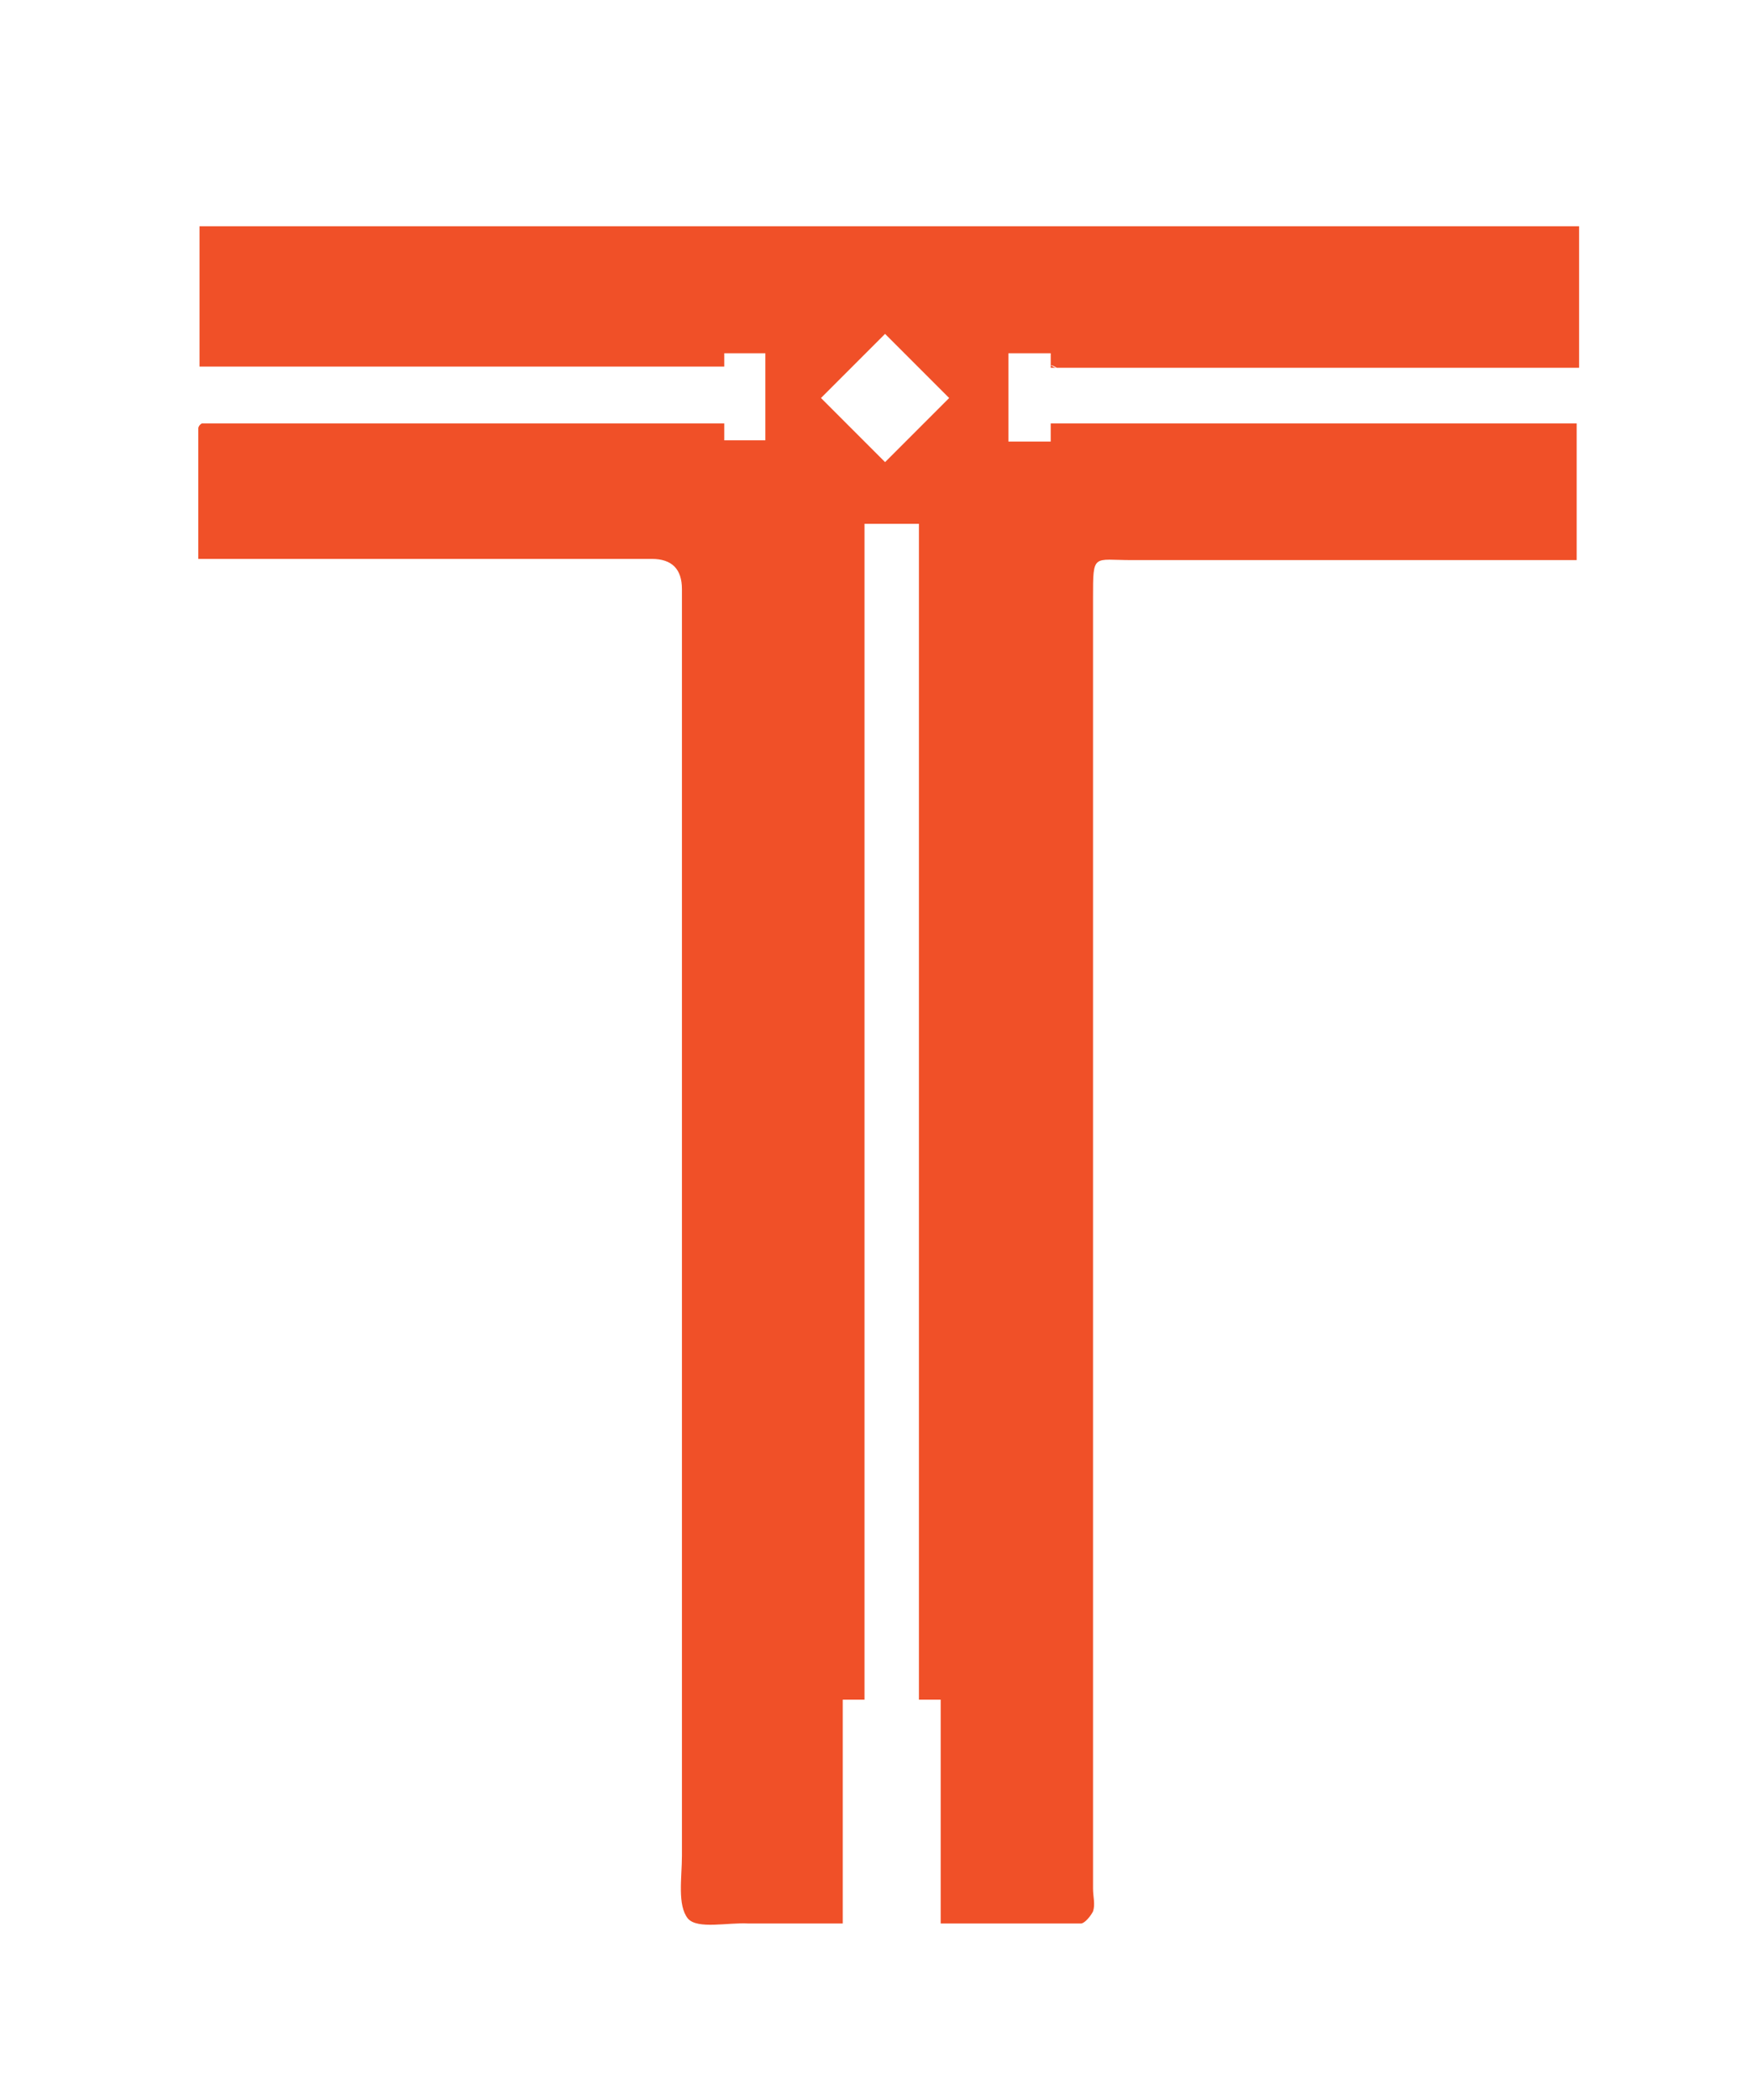 <svg xmlns="http://www.w3.org/2000/svg" version="1.1" xmlns:xlink="http://www.w3.org/1999/xlink" xmlns:svgjs="http://svgjs.dev/svgjs" width="144.9" height="173.6"><svg xmlns="http://www.w3.org/2000/svg" version="1.1" viewBox="0 0 144.9 173.6">
  <defs>
    <style>
      .cls-1 {
        fill: #f05028;
      }
    </style>
  </defs>
  <!-- Generator: Adobe Illustrator 28.7.1, SVG Export Plug-In . SVG Version: 1.2.0 Build 142)  -->
  <g>
    <g id="SvgjsG1001">
      <g>
        <path class="cls-1" d="M86.9,30.4h.5c-.2,0-.3-.1-.5-.2v.2Z"></path>
        <path class="cls-1" d="M71.5,43.4h4c-1.4,0-2.6,0-4,0v2.5c0,31.3,0,62.5,0,93.8,0,.3,0,.6,0,.9h0V43.4Z"></path>
        <path class="cls-1" d="M86.9,36.5h-3.5v-7.3h3.5v1c.2,0,.3.1.5.2h43.2v-11.7H16.5v11.6h43.4v-1.1h3.4v7.2h-3.4v-1.4H16.7c-.2.1-.3.3-.3.4,0,3.5,0,7.1,0,10.8h2.2c11.8,0,23.5,0,35.3,0q2.5,0,2.5,2.5c0,34.9,0,69.8,0,104.7,0,1.8-.4,4.1.5,5.2.8.9,3.3.3,5,.4,2.5,0,5.1,0,7.8,0v-18.5h1.8c0-.3,0-.6,0-.9,0-31.3,0-62.5,0-93.8v-2.5h4s.5,0,.5,0v97.2h1.8v18.5c4,0,7.8,0,11.6,0,.3,0,.8-.6,1-1,.2-.6,0-1.2,0-1.9,0-35.6,0-71.2,0-106.7,0-3.7,0-3.1,3.2-3.1,11.5,0,23,0,34.5,0h2.3v-11.3h-43.5v1.5ZM73.2,38.2l-5.3-5.3,5.3-5.3,5.3,5.3-5.3,5.3Z"></path>
        <path class="cls-1" d="M60,30.4h0s0,0,0,0Z"></path>
      </g>
    </g>
  </g>
</svg><style>@media (prefers-color-scheme: light) { :root { filter: none; } }
@media (prefers-color-scheme: dark) { :root { filter: none; } }
</style></svg>